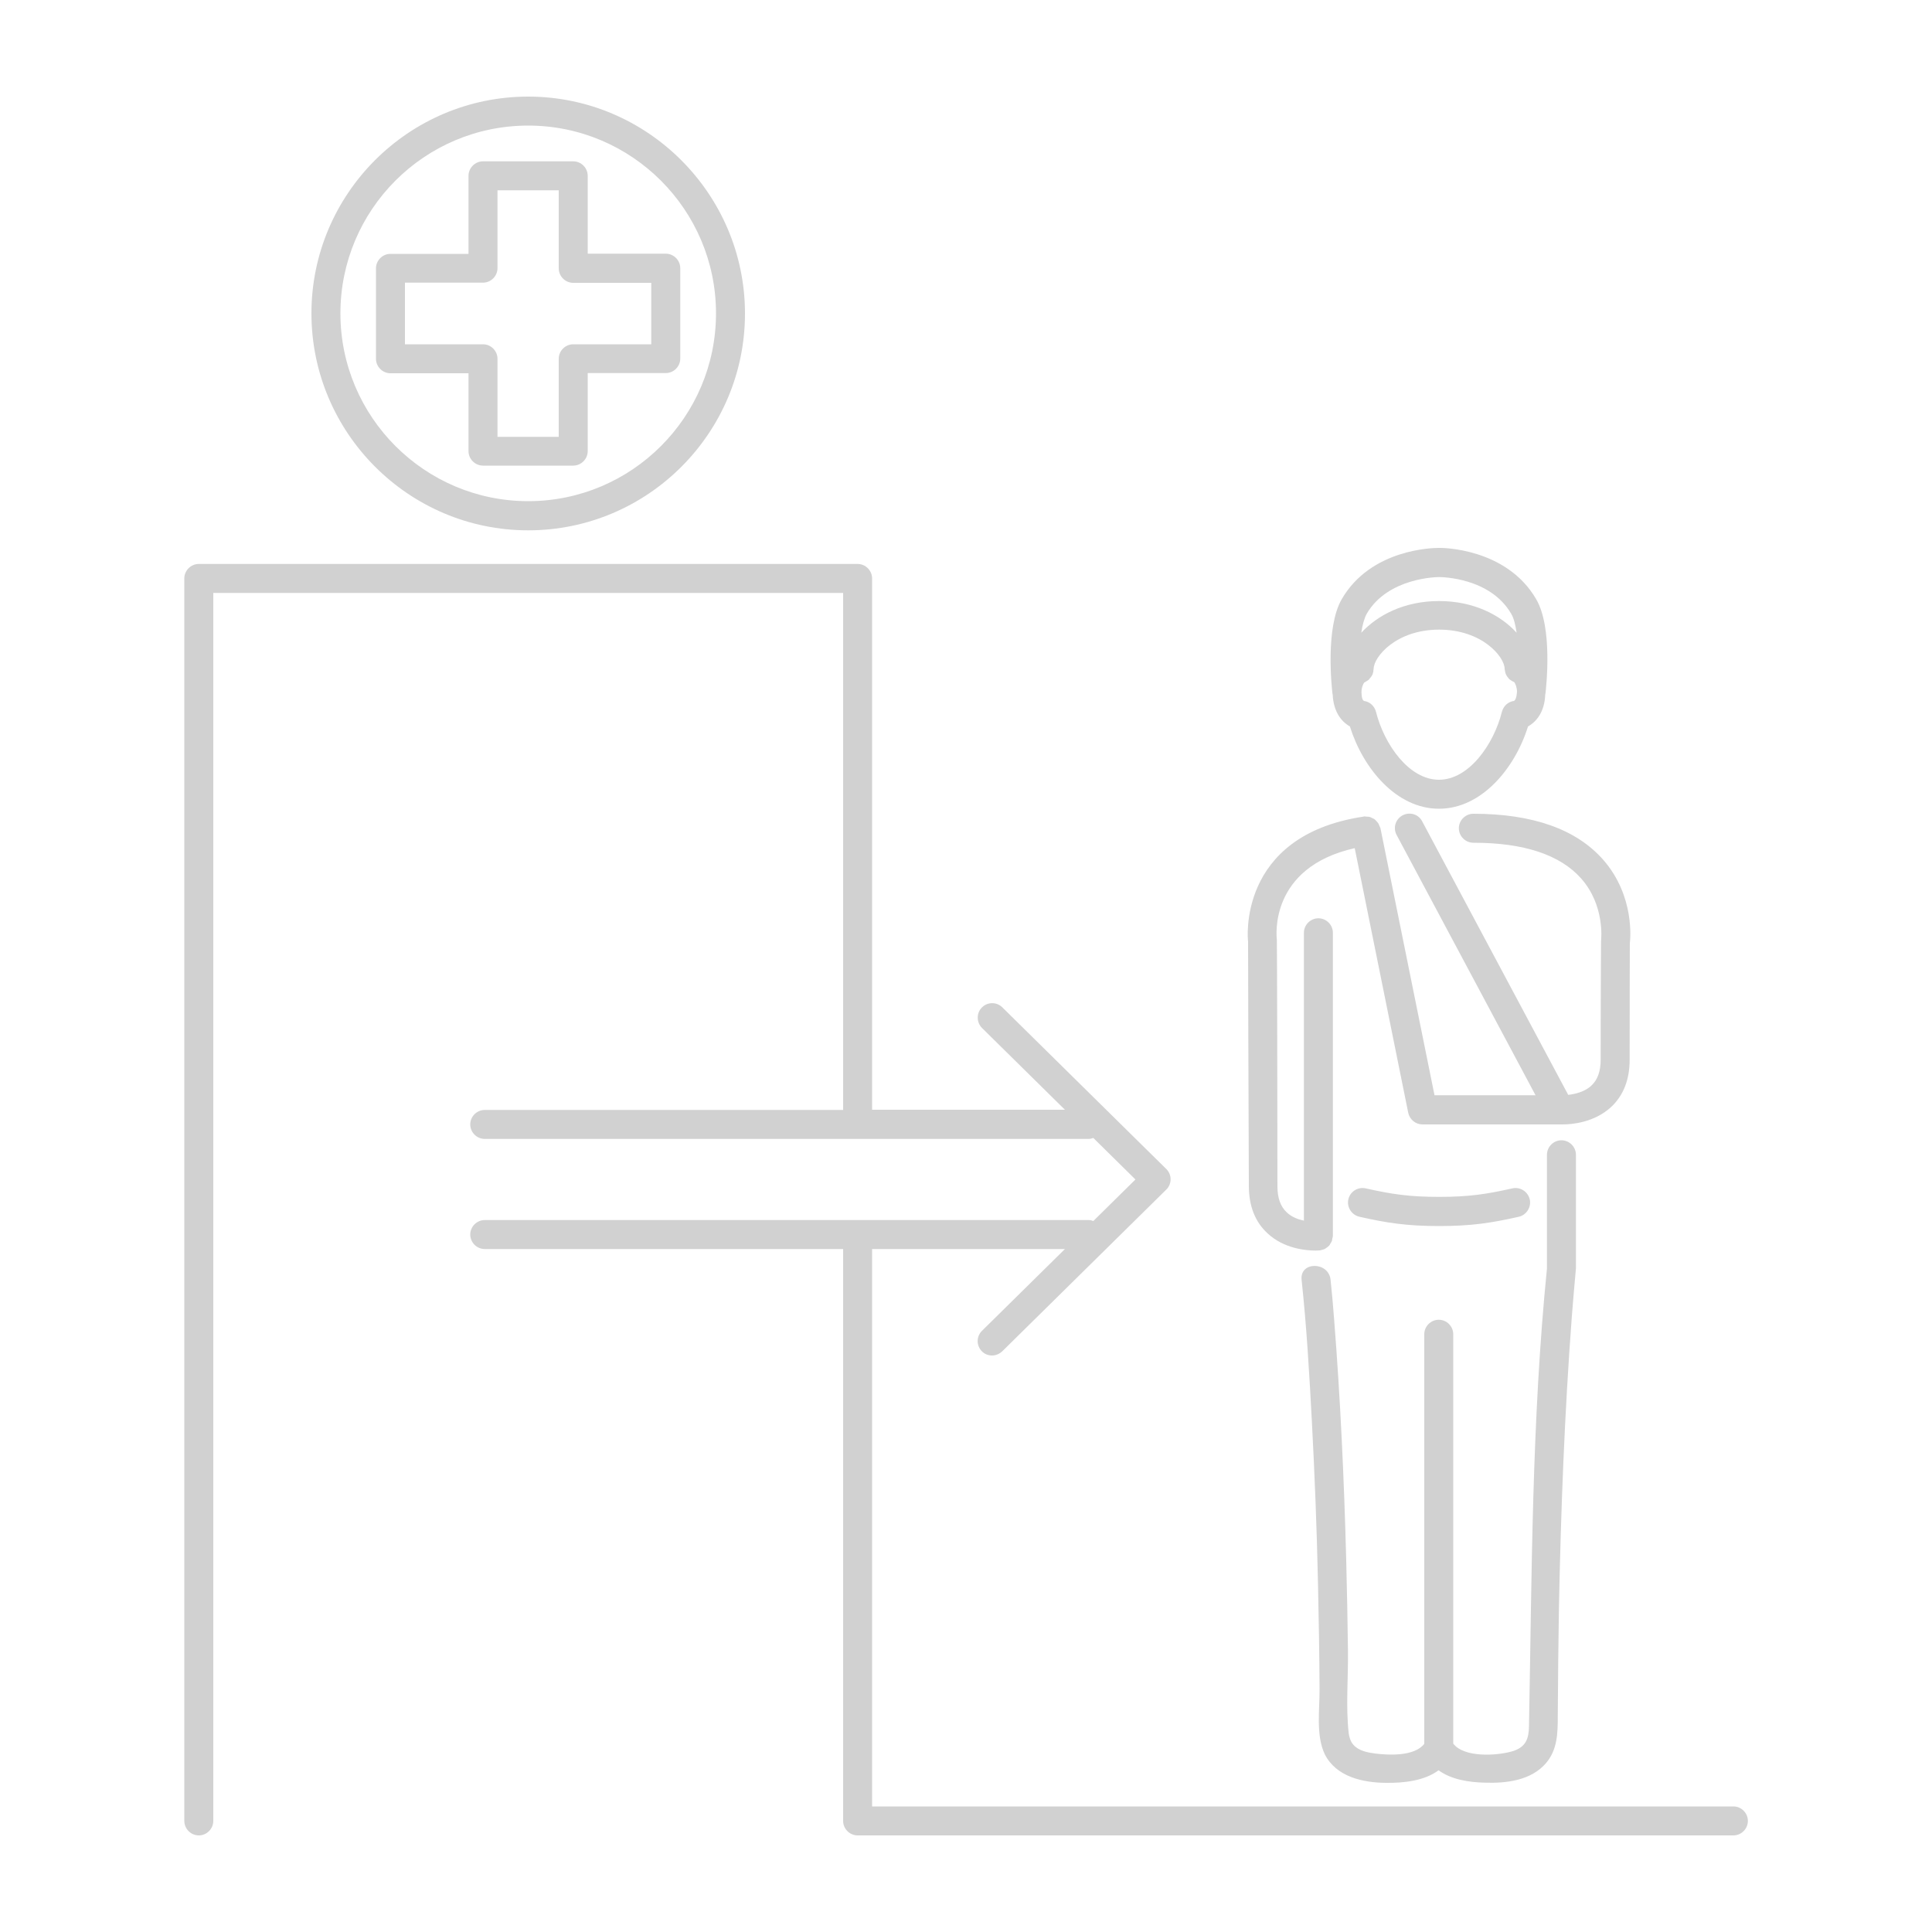 <svg xmlns="http://www.w3.org/2000/svg" xmlns:xlink="http://www.w3.org/1999/xlink" version="1.1" x="0px" y="0px" viewBox="0 0 100 100" enable-background="new 0 0 100 100" xml:space="preserve" aria-hidden="true" width="100px" height="100px" style="fill:url(#CerosGradient_idf853fcfd0);"><defs><linearGradient class="cerosgradient" data-cerosgradient="true" id="CerosGradient_idf853fcfd0" gradientUnits="userSpaceOnUse" x1="50%" y1="100%" x2="50%" y2="0%"><stop offset="0%" stop-color="#D1D1D1"/><stop offset="100%" stop-color="#D1D1D1"/></linearGradient><linearGradient/></defs><path d="M27.34,27.45c6.19,0,11.22-5.04,11.22-11.22S33.52,5,27.34,5c-6.19,0-11.22,5.04-11.22,11.22S21.15,27.45,27.34,27.45z   M27.34,6.5c5.36,0,9.72,4.36,9.72,9.72s-4.36,9.72-9.72,9.72c-5.36,0-9.72-4.36-9.72-9.72S21.97,6.5,27.34,6.5z M24.25,23.35  c0,0.41,0.34,0.75,0.75,0.75h4.67c0.41,0,0.75-0.34,0.75-0.75v-4.04h4.04c0.41,0,0.75-0.34,0.75-0.75v-4.68  c0-0.41-0.34-0.75-0.75-0.75h-4.04V9.1c0-0.41-0.34-0.75-0.75-0.75H25c-0.41,0-0.75,0.34-0.75,0.75v4.04h-4.04  c-0.41,0-0.75,0.34-0.75,0.75v4.68c0,0.41,0.34,0.75,0.75,0.75h4.04V23.35z M20.96,17.81v-3.18H25c0.41,0,0.75-0.34,0.75-0.75V9.85  h3.17v4.04c0,0.41,0.34,0.75,0.75,0.75h4.04v3.18h-4.04c-0.41,0-0.75,0.34-0.75,0.75v4.04h-3.17v-4.04c0-0.41-0.34-0.75-0.75-0.75  H20.96z M68.3,87.41c-0.01-1.8-0.04-3.61-0.08-5.41c-0.06-2.83-0.17-5.65-0.32-8.47c-0.13-2.43-0.27-4.87-0.53-7.29  c-0.1-0.96,1.4-0.95,1.5,0c0.07,0.67,0.13,1.33,0.18,2c0.33,4.17,0.52,8.34,0.63,12.52c0.04,1.55,0.07,3.1,0.09,4.66  c0.02,1.41-0.12,2.9,0.04,4.3c0.02,0.15,0.08,0.42,0.25,0.6c0.27,0.3,0.72,0.39,1.1,0.44c0.71,0.09,2.05,0.16,2.56-0.5v-21.2  c0-0.41,0.34-0.75,0.75-0.75s0.75,0.34,0.75,0.75v21.19c0.57,0.74,2.26,0.62,3.01,0.41c0.77-0.21,0.9-0.69,0.91-1.31  c0.15-7.9,0.14-15.82,0.93-23.69c0,0,0,0,0,0v-5.89c0-0.41,0.34-0.75,0.75-0.75s0.75,0.34,0.75,0.75v5.88c0,0,0,0,0,0  c-0.08,0.82-0.14,1.64-0.21,2.46c-0.38,5.03-0.57,10.08-0.67,15.12c-0.03,1.87-0.05,3.74-0.06,5.62c0,0.86-0.02,1.72-0.61,2.41  c-0.77,0.9-2.06,1.05-3.18,1.01c-0.82-0.02-1.72-0.16-2.38-0.64c-0.74,0.55-1.81,0.66-2.72,0.65c-1.2-0.01-2.58-0.31-3.17-1.48  C68.1,89.81,68.31,88.48,68.3,87.41z M64.6,48.72c-0.01,0-0.61-5.46,5.96-6.45c0,0,0,0,0,0s0,0,0,0c0.01,0,0.02-0.01,0.04-0.01  c0.05-0.01,0.09,0.01,0.13,0.01c0.05,0,0.1,0,0.14,0.01c0.06,0.01,0.11,0.04,0.17,0.07c0.03,0.02,0.06,0.02,0.09,0.04  c0.05,0.04,0.09,0.08,0.13,0.13c0.02,0.03,0.05,0.05,0.07,0.08c0.03,0.05,0.05,0.1,0.07,0.15c0.01,0.04,0.04,0.07,0.05,0.11  l2.8,13.83h5.23l-7.19-13.47c-0.2-0.37-0.06-0.82,0.31-1.02c0.37-0.19,0.82-0.06,1.01,0.31l7.56,14.16c0.34-0.04,0.85-0.15,1.2-0.48  c0.32-0.3,0.48-0.74,0.48-1.34c0-3.65,0.02-6.14,0.02-6.14c0.01-0.1,0.2-1.85-1.03-3.24c-1.09-1.23-2.97-1.85-5.58-1.85  c-0.41,0-0.75-0.34-0.75-0.75s0.34-0.75,0.75-0.75c3.07,0,5.33,0.8,6.72,2.38c1.66,1.89,1.4,4.19,1.38,4.31c0,0-0.01,2.46-0.01,6.04  c0,1.03-0.32,1.85-0.96,2.45c-0.87,0.8-2.02,0.9-2.5,0.9c-0.08,0-0.14,0-0.18,0h-7.08c-0.36,0-0.66-0.25-0.74-0.6l-2.77-13.7  c-4.45,1-4.05,4.58-4.03,4.74c0.01,0.1,0.03,9.12,0.03,12.77c0,0.6,0.16,1.04,0.48,1.34c0.26,0.25,0.6,0.37,0.89,0.43V48.28  c0-0.41,0.34-0.75,0.75-0.75s0.75,0.34,0.75,0.75v15.69c0,0.05-0.02,0.1-0.03,0.14c-0.01,0.04-0.01,0.08-0.02,0.12  c-0.02,0.05-0.05,0.09-0.08,0.14c-0.02,0.04-0.04,0.08-0.07,0.11c-0.03,0.03-0.07,0.06-0.11,0.09c-0.04,0.03-0.08,0.06-0.12,0.08  c-0.04,0.02-0.09,0.03-0.13,0.04c-0.04,0.01-0.08,0.03-0.12,0.03c-0.03,0-0.1,0.01-0.21,0.01c-0.48,0-1.64-0.09-2.5-0.9  c-0.64-0.59-0.96-1.42-0.96-2.45C64.62,57.74,64.6,48.72,64.6,48.72S64.6,48.72,64.6,48.72z M69.79,62.08  c0.09-0.41,0.5-0.66,0.9-0.57c1.34,0.3,2.25,0.44,3.8,0.44s2.45-0.14,3.79-0.44c0.4-0.09,0.8,0.16,0.9,0.57  c0.09,0.4-0.17,0.81-0.57,0.9c-1.42,0.32-2.45,0.48-4.12,0.48c-1.67,0-2.7-0.16-4.12-0.48C69.96,62.89,69.7,62.48,69.79,62.08z   M68.98,35.95c0.04,0.9,0.46,1.41,0.89,1.65c0.68,2.18,2.41,4.26,4.61,4.26s3.93-2.08,4.61-4.26c0.43-0.24,0.86-0.75,0.89-1.65  c0-0.01,0.01-0.02,0.01-0.03c0.04-0.35,0.39-3.43-0.48-4.91c-1.54-2.65-4.89-2.66-5.04-2.65l0,0c-0.25,0-3.5,0.03-5.02,2.65  c-0.86,1.48-0.52,4.57-0.48,4.91C68.98,35.93,68.98,35.94,68.98,35.95z M78.36,36.28c-0.3,0.04-0.54,0.26-0.62,0.56  c-0.43,1.71-1.72,3.52-3.26,3.52s-2.83-1.81-3.26-3.52c-0.08-0.3-0.32-0.52-0.62-0.56c-0.07-0.03-0.13-0.18-0.13-0.45  c0-0.25,0.09-0.43,0.14-0.5c0.01,0,0.01-0.01,0.02-0.01c0.03-0.01,0.05-0.03,0.08-0.05c0.05-0.03,0.11-0.06,0.15-0.1  c0.02-0.02,0.04-0.05,0.06-0.08c0.04-0.04,0.07-0.09,0.1-0.14c0.02-0.03,0.03-0.06,0.04-0.1c0.02-0.05,0.03-0.11,0.03-0.17  c0-0.02,0.01-0.04,0.01-0.06c0-0.61,1.15-2.03,3.39-2.03s3.39,1.42,3.39,2.03c0,0.02,0.01,0.04,0.01,0.06  c0.01,0.06,0.02,0.12,0.04,0.18c0.01,0.03,0.02,0.06,0.04,0.09c0.03,0.05,0.06,0.1,0.1,0.14c0.02,0.03,0.04,0.05,0.06,0.07  c0.05,0.04,0.1,0.07,0.15,0.1c0.03,0.01,0.05,0.03,0.08,0.04c0.01,0,0.01,0.01,0.02,0.01c0.05,0.07,0.14,0.26,0.14,0.5  C78.5,36.1,78.43,36.25,78.36,36.28z M74.48,29.87C74.48,29.87,74.48,29.87,74.48,29.87c0.01,0,0.01,0,0.02,0c0,0,0,0,0,0  c0.11,0,2.63,0.02,3.72,1.9c0.14,0.23,0.22,0.58,0.28,0.98c-0.83-0.91-2.21-1.64-4.02-1.64s-3.19,0.74-4.02,1.64  c0.06-0.4,0.15-0.74,0.28-0.98C71.84,29.88,74.42,29.87,74.48,29.87z M90.47,94.25c0,0.41-0.34,0.75-0.75,0.75H44.39  c-0.41,0-0.75-0.34-0.75-0.75v-29.6H25.09c-0.41,0-0.75-0.34-0.75-0.75s0.34-0.75,0.75-0.75h31.27c0.08,0,0.16,0.02,0.23,0.05  l2.18-2.15l-2.18-2.15c-0.07,0.02-0.15,0.05-0.23,0.05H25.09c-0.41,0-0.75-0.34-0.75-0.75s0.34-0.75,0.75-0.75h18.55V30.69h-32.6  v63.56c0,0.41-0.34,0.75-0.75,0.75s-0.75-0.34-0.75-0.75V29.94c0-0.41,0.34-0.75,0.75-0.75h34.1c0.41,0,0.75,0.34,0.75,0.75v27.5  h9.98l-4.29-4.23c-0.29-0.29-0.3-0.77-0.01-1.06c0.29-0.3,0.77-0.3,1.06-0.01l8.49,8.37c0.14,0.14,0.22,0.33,0.22,0.53  s-0.08,0.39-0.22,0.53l-8.49,8.37c-0.15,0.14-0.34,0.22-0.53,0.22c-0.19,0-0.39-0.07-0.53-0.22c-0.29-0.29-0.29-0.77,0.01-1.06  l4.29-4.23h-9.98V93.5h44.58C90.13,93.5,90.47,93.84,90.47,94.25z" style="fill:url(#CerosGradient_idf853fcfd0);"/></svg>